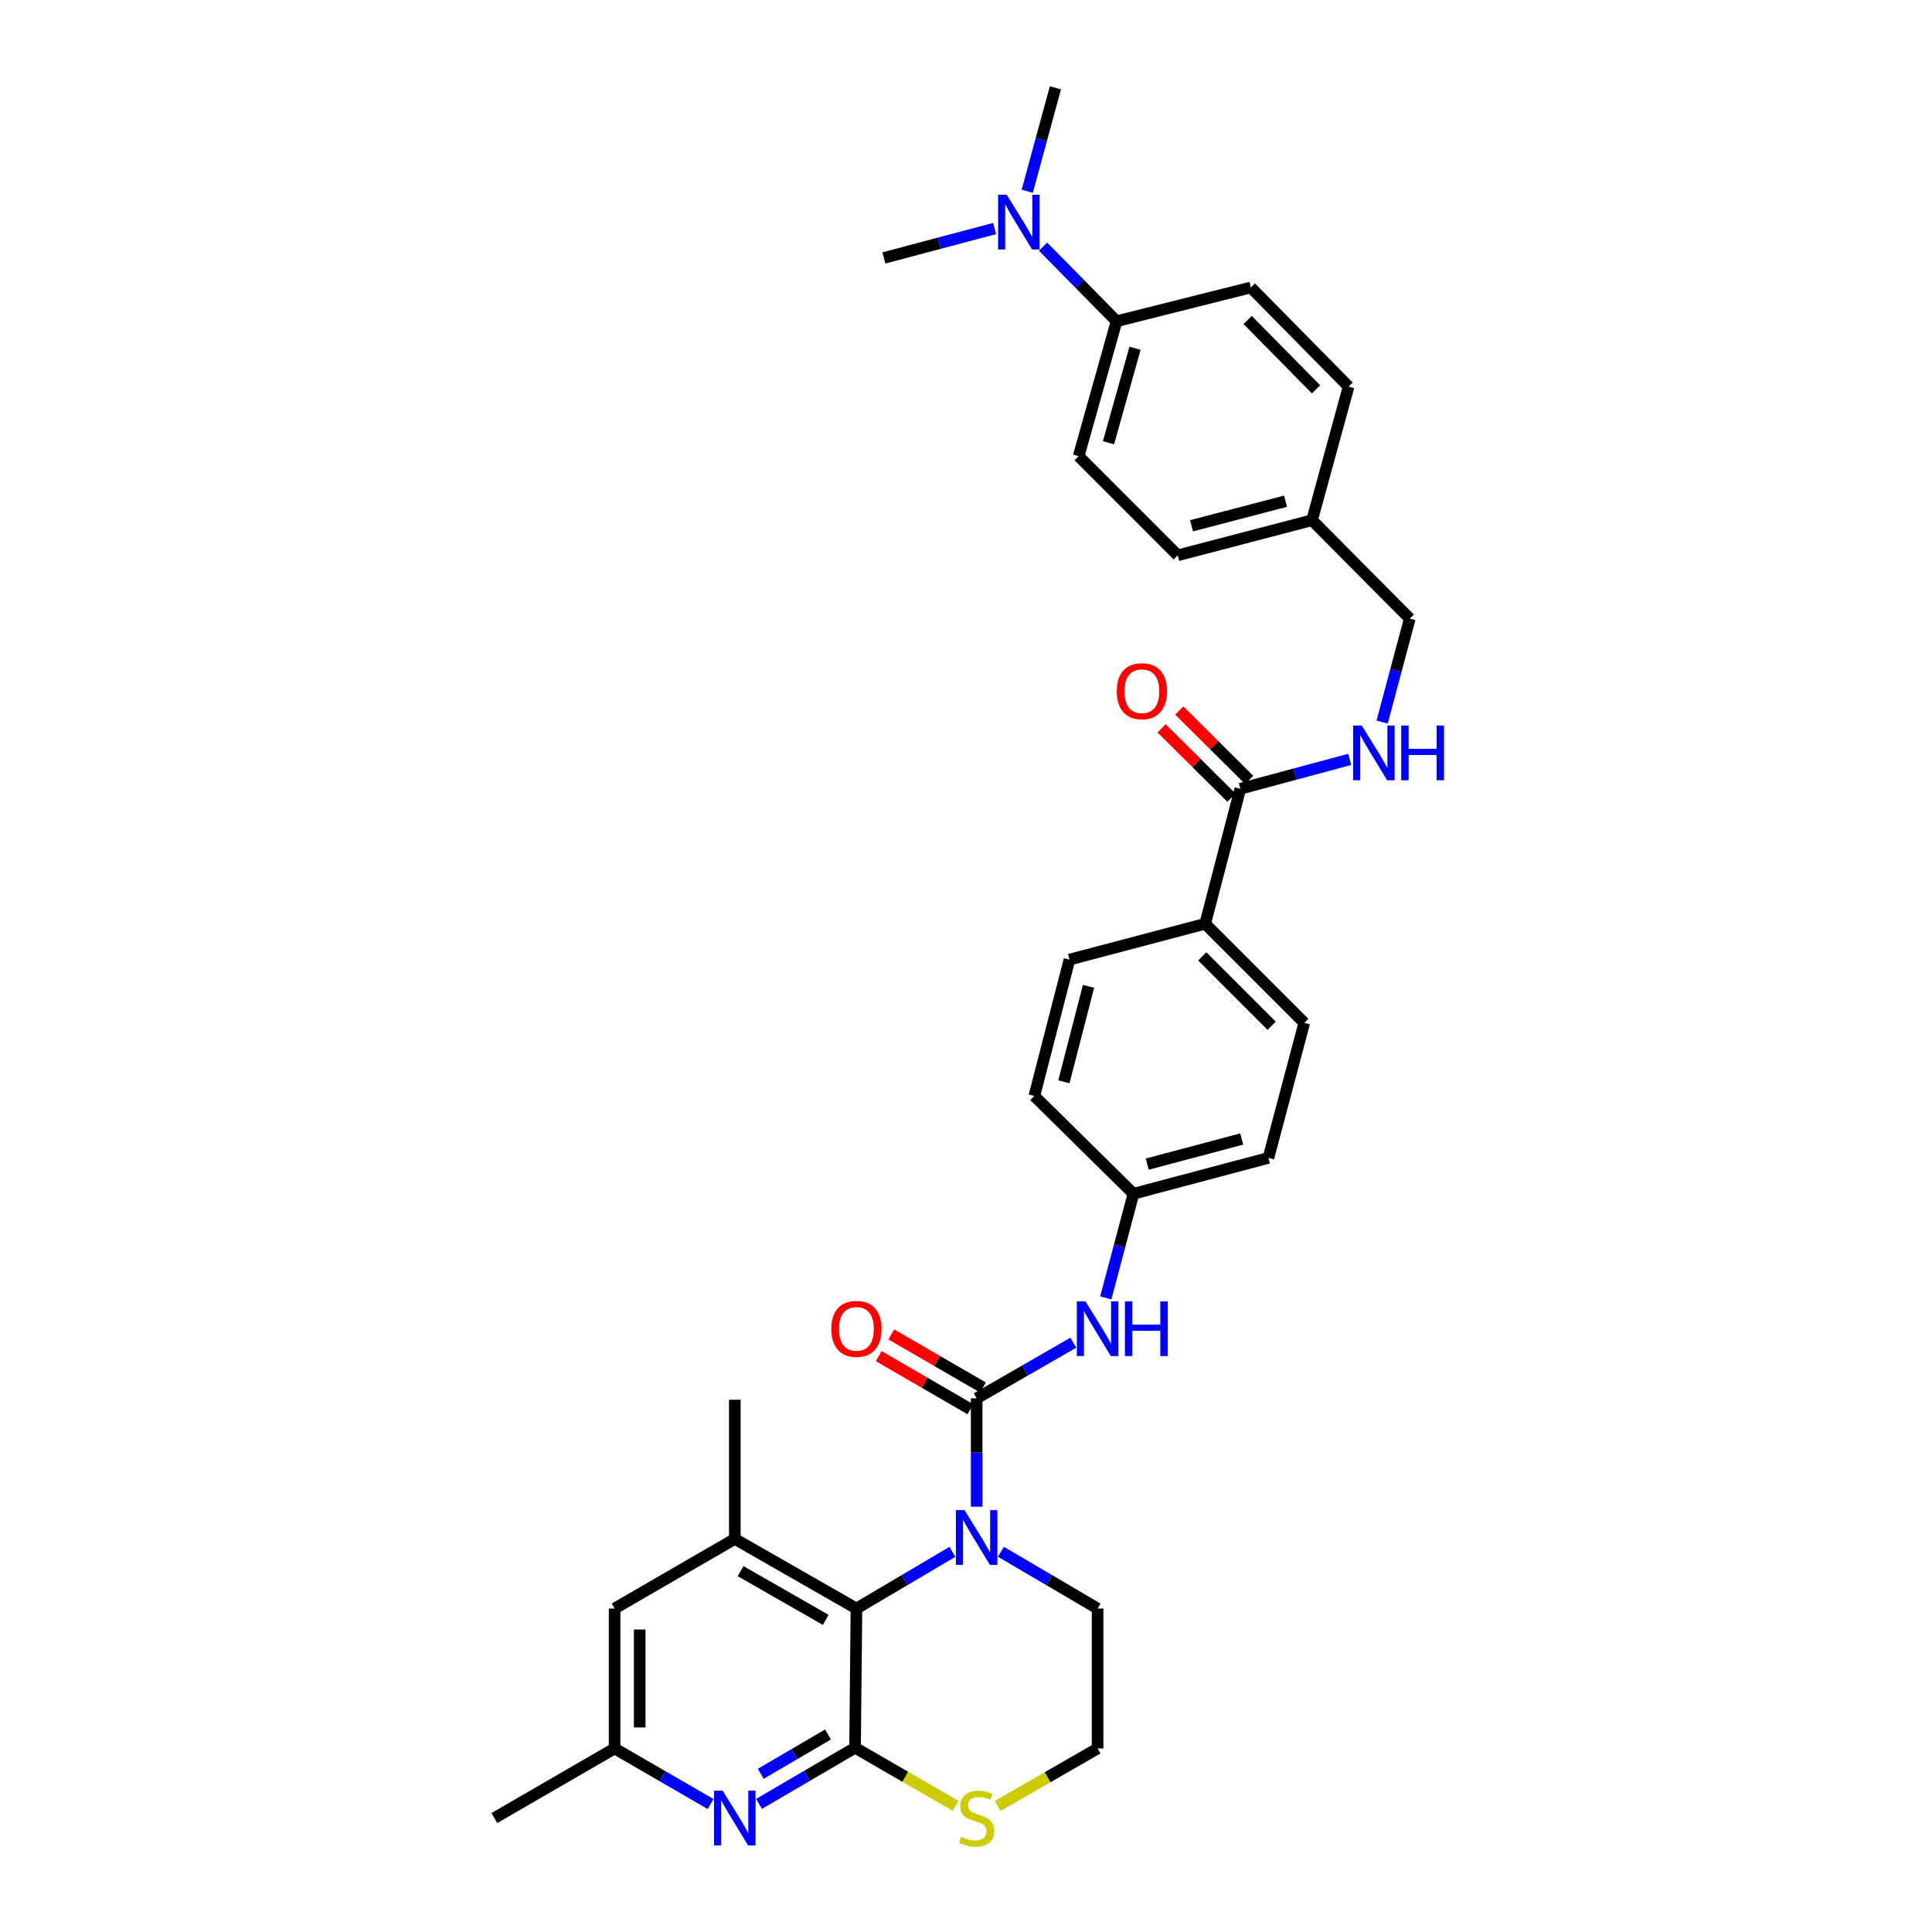 <?xml version='1.0' encoding='iso-8859-1'?>
<svg version='1.1' baseProfile='full'
              xmlns='http://www.w3.org/2000/svg'
                      xmlns:rdkit='http://www.rdkit.org/xml'
                      xmlns:xlink='http://www.w3.org/1999/xlink'
                  xml:space='preserve'
width='1000px' height='1000px' viewBox='0 0 1000 1000'>
<!-- END OF HEADER -->
<rect style='opacity:1.0;fill:#FFFFFF;stroke:none' width='1000' height='1000' x='0' y='0'> </rect>
<path class='bond-0' d='M 505.519,779.853 L 505.519,751.816' style='fill:none;fill-rule:evenodd;stroke:#0000FF;stroke-width:6px;stroke-linecap:butt;stroke-linejoin:miter;stroke-opacity:1' />
<path class='bond-0' d='M 505.519,751.816 L 505.519,723.78' style='fill:none;fill-rule:evenodd;stroke:#000000;stroke-width:6px;stroke-linecap:butt;stroke-linejoin:miter;stroke-opacity:1' />
<path class='bond-2' d='M 492.972,803.226 L 468.133,817.902' style='fill:none;fill-rule:evenodd;stroke:#0000FF;stroke-width:6px;stroke-linecap:butt;stroke-linejoin:miter;stroke-opacity:1' />
<path class='bond-2' d='M 468.133,817.902 L 443.294,832.577' style='fill:none;fill-rule:evenodd;stroke:#000000;stroke-width:6px;stroke-linecap:butt;stroke-linejoin:miter;stroke-opacity:1' />
<path class='bond-21' d='M 518.074,803.188 L 543.094,817.882' style='fill:none;fill-rule:evenodd;stroke:#0000FF;stroke-width:6px;stroke-linecap:butt;stroke-linejoin:miter;stroke-opacity:1' />
<path class='bond-21' d='M 543.094,817.882 L 568.113,832.577' style='fill:none;fill-rule:evenodd;stroke:#000000;stroke-width:6px;stroke-linecap:butt;stroke-linejoin:miter;stroke-opacity:1' />
<path class='bond-5' d='M 505.519,723.78 L 530.543,709.374' style='fill:none;fill-rule:evenodd;stroke:#000000;stroke-width:6px;stroke-linecap:butt;stroke-linejoin:miter;stroke-opacity:1' />
<path class='bond-5' d='M 530.543,709.374 L 555.567,694.968' style='fill:none;fill-rule:evenodd;stroke:#0000FF;stroke-width:6px;stroke-linecap:butt;stroke-linejoin:miter;stroke-opacity:1' />
<path class='bond-9' d='M 508.774,718.159 L 485.06,704.426' style='fill:none;fill-rule:evenodd;stroke:#000000;stroke-width:6px;stroke-linecap:butt;stroke-linejoin:miter;stroke-opacity:1' />
<path class='bond-9' d='M 485.06,704.426 L 461.346,690.694' style='fill:none;fill-rule:evenodd;stroke:#FF0000;stroke-width:6px;stroke-linecap:butt;stroke-linejoin:miter;stroke-opacity:1' />
<path class='bond-9' d='M 502.264,729.401 L 478.55,715.668' style='fill:none;fill-rule:evenodd;stroke:#000000;stroke-width:6px;stroke-linecap:butt;stroke-linejoin:miter;stroke-opacity:1' />
<path class='bond-9' d='M 478.55,715.668 L 454.836,701.935' style='fill:none;fill-rule:evenodd;stroke:#FF0000;stroke-width:6px;stroke-linecap:butt;stroke-linejoin:miter;stroke-opacity:1' />
<path class='bond-1' d='M 442.579,904.625 L 443.294,832.577' style='fill:none;fill-rule:evenodd;stroke:#000000;stroke-width:6px;stroke-linecap:butt;stroke-linejoin:miter;stroke-opacity:1' />
<path class='bond-3' d='M 442.579,904.625 L 417.73,919.156' style='fill:none;fill-rule:evenodd;stroke:#000000;stroke-width:6px;stroke-linecap:butt;stroke-linejoin:miter;stroke-opacity:1' />
<path class='bond-3' d='M 417.73,919.156 L 392.882,933.687' style='fill:none;fill-rule:evenodd;stroke:#0000FF;stroke-width:6px;stroke-linecap:butt;stroke-linejoin:miter;stroke-opacity:1' />
<path class='bond-3' d='M 428.567,897.77 L 411.173,907.942' style='fill:none;fill-rule:evenodd;stroke:#000000;stroke-width:6px;stroke-linecap:butt;stroke-linejoin:miter;stroke-opacity:1' />
<path class='bond-3' d='M 411.173,907.942 L 393.779,918.113' style='fill:none;fill-rule:evenodd;stroke:#0000FF;stroke-width:6px;stroke-linecap:butt;stroke-linejoin:miter;stroke-opacity:1' />
<path class='bond-33' d='M 442.579,904.625 L 468.6,919.672' style='fill:none;fill-rule:evenodd;stroke:#000000;stroke-width:6px;stroke-linecap:butt;stroke-linejoin:miter;stroke-opacity:1' />
<path class='bond-33' d='M 468.6,919.672 L 494.622,934.719' style='fill:none;fill-rule:evenodd;stroke:#CCCC00;stroke-width:6px;stroke-linecap:butt;stroke-linejoin:miter;stroke-opacity:1' />
<path class='bond-4' d='M 443.294,832.577 L 380.339,796.543' style='fill:none;fill-rule:evenodd;stroke:#000000;stroke-width:6px;stroke-linecap:butt;stroke-linejoin:miter;stroke-opacity:1' />
<path class='bond-4' d='M 427.397,838.447 L 383.329,813.222' style='fill:none;fill-rule:evenodd;stroke:#000000;stroke-width:6px;stroke-linecap:butt;stroke-linejoin:miter;stroke-opacity:1' />
<path class='bond-34' d='M 367.802,933.761 L 342.961,919.377' style='fill:none;fill-rule:evenodd;stroke:#0000FF;stroke-width:6px;stroke-linecap:butt;stroke-linejoin:miter;stroke-opacity:1' />
<path class='bond-34' d='M 342.961,919.377 L 318.121,904.994' style='fill:none;fill-rule:evenodd;stroke:#000000;stroke-width:6px;stroke-linecap:butt;stroke-linejoin:miter;stroke-opacity:1' />
<path class='bond-10' d='M 380.339,796.543 L 318.121,832.577' style='fill:none;fill-rule:evenodd;stroke:#000000;stroke-width:6px;stroke-linecap:butt;stroke-linejoin:miter;stroke-opacity:1' />
<path class='bond-29' d='M 380.339,796.543 L 380.339,724.502' style='fill:none;fill-rule:evenodd;stroke:#000000;stroke-width:6px;stroke-linecap:butt;stroke-linejoin:miter;stroke-opacity:1' />
<path class='bond-16' d='M 572.354,671.778 L 579.511,644.835' style='fill:none;fill-rule:evenodd;stroke:#0000FF;stroke-width:6px;stroke-linecap:butt;stroke-linejoin:miter;stroke-opacity:1' />
<path class='bond-16' d='M 579.511,644.835 L 586.668,617.891' style='fill:none;fill-rule:evenodd;stroke:#000000;stroke-width:6px;stroke-linecap:butt;stroke-linejoin:miter;stroke-opacity:1' />
<path class='bond-6' d='M 641.987,408.271 L 623.793,478.14' style='fill:none;fill-rule:evenodd;stroke:#000000;stroke-width:6px;stroke-linecap:butt;stroke-linejoin:miter;stroke-opacity:1' />
<path class='bond-8' d='M 641.987,408.271 L 670.292,400.669' style='fill:none;fill-rule:evenodd;stroke:#000000;stroke-width:6px;stroke-linecap:butt;stroke-linejoin:miter;stroke-opacity:1' />
<path class='bond-8' d='M 670.292,400.669 L 698.597,393.067' style='fill:none;fill-rule:evenodd;stroke:#0000FF;stroke-width:6px;stroke-linecap:butt;stroke-linejoin:miter;stroke-opacity:1' />
<path class='bond-15' d='M 646.563,403.662 L 628.484,385.714' style='fill:none;fill-rule:evenodd;stroke:#000000;stroke-width:6px;stroke-linecap:butt;stroke-linejoin:miter;stroke-opacity:1' />
<path class='bond-15' d='M 628.484,385.714 L 610.406,367.765' style='fill:none;fill-rule:evenodd;stroke:#FF0000;stroke-width:6px;stroke-linecap:butt;stroke-linejoin:miter;stroke-opacity:1' />
<path class='bond-15' d='M 637.411,412.881 L 619.332,394.933' style='fill:none;fill-rule:evenodd;stroke:#000000;stroke-width:6px;stroke-linecap:butt;stroke-linejoin:miter;stroke-opacity:1' />
<path class='bond-15' d='M 619.332,394.933 L 601.253,376.984' style='fill:none;fill-rule:evenodd;stroke:#FF0000;stroke-width:6px;stroke-linecap:butt;stroke-linejoin:miter;stroke-opacity:1' />
<path class='bond-7' d='M 516.405,934.756 L 542.259,919.875' style='fill:none;fill-rule:evenodd;stroke:#CCCC00;stroke-width:6px;stroke-linecap:butt;stroke-linejoin:miter;stroke-opacity:1' />
<path class='bond-7' d='M 542.259,919.875 L 568.113,904.994' style='fill:none;fill-rule:evenodd;stroke:#000000;stroke-width:6px;stroke-linecap:butt;stroke-linejoin:miter;stroke-opacity:1' />
<path class='bond-22' d='M 715.391,373.743 L 722.543,346.976' style='fill:none;fill-rule:evenodd;stroke:#0000FF;stroke-width:6px;stroke-linecap:butt;stroke-linejoin:miter;stroke-opacity:1' />
<path class='bond-22' d='M 722.543,346.976 L 729.696,320.209' style='fill:none;fill-rule:evenodd;stroke:#000000;stroke-width:6px;stroke-linecap:butt;stroke-linejoin:miter;stroke-opacity:1' />
<path class='bond-11' d='M 318.121,832.577 L 318.121,904.994' style='fill:none;fill-rule:evenodd;stroke:#000000;stroke-width:6px;stroke-linecap:butt;stroke-linejoin:miter;stroke-opacity:1' />
<path class='bond-11' d='M 331.111,843.44 L 331.111,894.131' style='fill:none;fill-rule:evenodd;stroke:#000000;stroke-width:6px;stroke-linecap:butt;stroke-linejoin:miter;stroke-opacity:1' />
<path class='bond-32' d='M 318.121,904.994 L 255.881,941.021' style='fill:none;fill-rule:evenodd;stroke:#000000;stroke-width:6px;stroke-linecap:butt;stroke-linejoin:miter;stroke-opacity:1' />
<path class='bond-12' d='M 623.793,478.14 L 675.092,529.439' style='fill:none;fill-rule:evenodd;stroke:#000000;stroke-width:6px;stroke-linecap:butt;stroke-linejoin:miter;stroke-opacity:1' />
<path class='bond-12' d='M 622.302,495.02 L 658.211,530.93' style='fill:none;fill-rule:evenodd;stroke:#000000;stroke-width:6px;stroke-linecap:butt;stroke-linejoin:miter;stroke-opacity:1' />
<path class='bond-35' d='M 623.793,478.14 L 553.563,496.695' style='fill:none;fill-rule:evenodd;stroke:#000000;stroke-width:6px;stroke-linecap:butt;stroke-linejoin:miter;stroke-opacity:1' />
<path class='bond-13' d='M 577.935,166.268 L 558.305,236.122' style='fill:none;fill-rule:evenodd;stroke:#000000;stroke-width:6px;stroke-linecap:butt;stroke-linejoin:miter;stroke-opacity:1' />
<path class='bond-13' d='M 587.497,180.261 L 573.756,229.159' style='fill:none;fill-rule:evenodd;stroke:#000000;stroke-width:6px;stroke-linecap:butt;stroke-linejoin:miter;stroke-opacity:1' />
<path class='bond-14' d='M 577.935,166.268 L 558.914,146.973' style='fill:none;fill-rule:evenodd;stroke:#000000;stroke-width:6px;stroke-linecap:butt;stroke-linejoin:miter;stroke-opacity:1' />
<path class='bond-14' d='M 558.914,146.973 L 539.892,127.677' style='fill:none;fill-rule:evenodd;stroke:#0000FF;stroke-width:6px;stroke-linecap:butt;stroke-linejoin:miter;stroke-opacity:1' />
<path class='bond-36' d='M 577.935,166.268 L 647.443,148.796' style='fill:none;fill-rule:evenodd;stroke:#000000;stroke-width:6px;stroke-linecap:butt;stroke-linejoin:miter;stroke-opacity:1' />
<path class='bond-30' d='M 531.698,98.994 L 538.99,72.224' style='fill:none;fill-rule:evenodd;stroke:#0000FF;stroke-width:6px;stroke-linecap:butt;stroke-linejoin:miter;stroke-opacity:1' />
<path class='bond-30' d='M 538.99,72.224 L 546.281,45.455' style='fill:none;fill-rule:evenodd;stroke:#000000;stroke-width:6px;stroke-linecap:butt;stroke-linejoin:miter;stroke-opacity:1' />
<path class='bond-31' d='M 514.804,118.288 L 486.15,125.899' style='fill:none;fill-rule:evenodd;stroke:#0000FF;stroke-width:6px;stroke-linecap:butt;stroke-linejoin:miter;stroke-opacity:1' />
<path class='bond-31' d='M 486.15,125.899 L 457.497,133.51' style='fill:none;fill-rule:evenodd;stroke:#000000;stroke-width:6px;stroke-linecap:butt;stroke-linejoin:miter;stroke-opacity:1' />
<path class='bond-25' d='M 586.668,617.891 L 535.369,567.278' style='fill:none;fill-rule:evenodd;stroke:#000000;stroke-width:6px;stroke-linecap:butt;stroke-linejoin:miter;stroke-opacity:1' />
<path class='bond-26' d='M 586.668,617.891 L 656.537,599.322' style='fill:none;fill-rule:evenodd;stroke:#000000;stroke-width:6px;stroke-linecap:butt;stroke-linejoin:miter;stroke-opacity:1' />
<path class='bond-26' d='M 593.812,602.551 L 642.719,589.552' style='fill:none;fill-rule:evenodd;stroke:#000000;stroke-width:6px;stroke-linecap:butt;stroke-linejoin:miter;stroke-opacity:1' />
<path class='bond-17' d='M 553.563,496.695 L 535.369,567.278' style='fill:none;fill-rule:evenodd;stroke:#000000;stroke-width:6px;stroke-linecap:butt;stroke-linejoin:miter;stroke-opacity:1' />
<path class='bond-17' d='M 563.414,510.525 L 550.678,559.933' style='fill:none;fill-rule:evenodd;stroke:#000000;stroke-width:6px;stroke-linecap:butt;stroke-linejoin:miter;stroke-opacity:1' />
<path class='bond-18' d='M 675.092,529.439 L 656.537,599.322' style='fill:none;fill-rule:evenodd;stroke:#000000;stroke-width:6px;stroke-linecap:butt;stroke-linejoin:miter;stroke-opacity:1' />
<path class='bond-19' d='M 647.443,148.796 L 698.027,200.109' style='fill:none;fill-rule:evenodd;stroke:#000000;stroke-width:6px;stroke-linecap:butt;stroke-linejoin:miter;stroke-opacity:1' />
<path class='bond-19' d='M 645.779,165.613 L 681.189,201.532' style='fill:none;fill-rule:evenodd;stroke:#000000;stroke-width:6px;stroke-linecap:butt;stroke-linejoin:miter;stroke-opacity:1' />
<path class='bond-20' d='M 558.305,236.122 L 609.604,287.436' style='fill:none;fill-rule:evenodd;stroke:#000000;stroke-width:6px;stroke-linecap:butt;stroke-linejoin:miter;stroke-opacity:1' />
<path class='bond-23' d='M 568.113,832.577 L 568.113,904.994' style='fill:none;fill-rule:evenodd;stroke:#000000;stroke-width:6px;stroke-linecap:butt;stroke-linejoin:miter;stroke-opacity:1' />
<path class='bond-24' d='M 729.696,320.209 L 679.112,269.263' style='fill:none;fill-rule:evenodd;stroke:#000000;stroke-width:6px;stroke-linecap:butt;stroke-linejoin:miter;stroke-opacity:1' />
<path class='bond-27' d='M 679.112,269.263 L 698.027,200.109' style='fill:none;fill-rule:evenodd;stroke:#000000;stroke-width:6px;stroke-linecap:butt;stroke-linejoin:miter;stroke-opacity:1' />
<path class='bond-28' d='M 679.112,269.263 L 609.604,287.436' style='fill:none;fill-rule:evenodd;stroke:#000000;stroke-width:6px;stroke-linecap:butt;stroke-linejoin:miter;stroke-opacity:1' />
<path class='bond-28' d='M 665.399,259.421 L 616.744,272.142' style='fill:none;fill-rule:evenodd;stroke:#000000;stroke-width:6px;stroke-linecap:butt;stroke-linejoin:miter;stroke-opacity:1' />
<path  class='atom-0' d='M 499.259 781.654
L 508.539 796.654
Q 509.459 798.134, 510.939 800.814
Q 512.419 803.494, 512.499 803.654
L 512.499 781.654
L 516.259 781.654
L 516.259 809.974
L 512.379 809.974
L 502.419 793.574
Q 501.259 791.654, 500.019 789.454
Q 498.819 787.254, 498.459 786.574
L 498.459 809.974
L 494.779 809.974
L 494.779 781.654
L 499.259 781.654
' fill='#0000FF'/>
<path  class='atom-4' d='M 374.079 926.861
L 383.359 941.861
Q 384.279 943.341, 385.759 946.021
Q 387.239 948.701, 387.319 948.861
L 387.319 926.861
L 391.079 926.861
L 391.079 955.181
L 387.199 955.181
L 377.239 938.781
Q 376.079 936.861, 374.839 934.661
Q 373.639 932.461, 373.279 931.781
L 373.279 955.181
L 369.599 955.181
L 369.599 926.861
L 374.079 926.861
' fill='#0000FF'/>
<path  class='atom-6' d='M 561.853 673.585
L 571.133 688.585
Q 572.053 690.065, 573.533 692.745
Q 575.013 695.425, 575.093 695.585
L 575.093 673.585
L 578.853 673.585
L 578.853 701.905
L 574.973 701.905
L 565.013 685.505
Q 563.853 683.585, 562.613 681.385
Q 561.413 679.185, 561.053 678.505
L 561.053 701.905
L 557.373 701.905
L 557.373 673.585
L 561.853 673.585
' fill='#0000FF'/>
<path  class='atom-6' d='M 582.253 673.585
L 586.093 673.585
L 586.093 685.625
L 600.573 685.625
L 600.573 673.585
L 604.413 673.585
L 604.413 701.905
L 600.573 701.905
L 600.573 688.825
L 586.093 688.825
L 586.093 701.905
L 582.253 701.905
L 582.253 673.585
' fill='#0000FF'/>
<path  class='atom-8' d='M 497.519 950.741
Q 497.839 950.861, 499.159 951.421
Q 500.479 951.981, 501.919 952.341
Q 503.399 952.661, 504.839 952.661
Q 507.519 952.661, 509.079 951.381
Q 510.639 950.061, 510.639 947.781
Q 510.639 946.221, 509.839 945.261
Q 509.079 944.301, 507.879 943.781
Q 506.679 943.261, 504.679 942.661
Q 502.159 941.901, 500.639 941.181
Q 499.159 940.461, 498.079 938.941
Q 497.039 937.421, 497.039 934.861
Q 497.039 931.301, 499.439 929.101
Q 501.879 926.901, 506.679 926.901
Q 509.959 926.901, 513.679 928.461
L 512.759 931.541
Q 509.359 930.141, 506.799 930.141
Q 504.039 930.141, 502.519 931.301
Q 500.999 932.421, 501.039 934.381
Q 501.039 935.901, 501.799 936.821
Q 502.599 937.741, 503.719 938.261
Q 504.879 938.781, 506.799 939.381
Q 509.359 940.181, 510.879 940.981
Q 512.399 941.781, 513.479 943.421
Q 514.599 945.021, 514.599 947.781
Q 514.599 951.701, 511.959 953.821
Q 509.359 955.901, 504.999 955.901
Q 502.479 955.901, 500.559 955.341
Q 498.679 954.821, 496.439 953.901
L 497.519 950.741
' fill='#CCCC00'/>
<path  class='atom-9' d='M 704.866 375.542
L 714.146 390.542
Q 715.066 392.022, 716.546 394.702
Q 718.026 397.382, 718.106 397.542
L 718.106 375.542
L 721.866 375.542
L 721.866 403.862
L 717.986 403.862
L 708.026 387.462
Q 706.866 385.542, 705.626 383.342
Q 704.426 381.142, 704.066 380.462
L 704.066 403.862
L 700.386 403.862
L 700.386 375.542
L 704.866 375.542
' fill='#0000FF'/>
<path  class='atom-9' d='M 725.266 375.542
L 729.106 375.542
L 729.106 387.582
L 743.586 387.582
L 743.586 375.542
L 747.426 375.542
L 747.426 403.862
L 743.586 403.862
L 743.586 390.782
L 729.106 390.782
L 729.106 403.862
L 725.266 403.862
L 725.266 375.542
' fill='#0000FF'/>
<path  class='atom-10' d='M 430.294 687.825
Q 430.294 681.025, 433.654 677.225
Q 437.014 673.425, 443.294 673.425
Q 449.574 673.425, 452.934 677.225
Q 456.294 681.025, 456.294 687.825
Q 456.294 694.705, 452.894 698.625
Q 449.494 702.505, 443.294 702.505
Q 437.054 702.505, 433.654 698.625
Q 430.294 694.745, 430.294 687.825
M 443.294 699.305
Q 447.614 699.305, 449.934 696.425
Q 452.294 693.505, 452.294 687.825
Q 452.294 682.265, 449.934 679.465
Q 447.614 676.625, 443.294 676.625
Q 438.974 676.625, 436.614 679.425
Q 434.294 682.225, 434.294 687.825
Q 434.294 693.545, 436.614 696.425
Q 438.974 699.305, 443.294 699.305
' fill='#FF0000'/>
<path  class='atom-15' d='M 521.091 100.795
L 530.371 115.795
Q 531.291 117.275, 532.771 119.955
Q 534.251 122.635, 534.331 122.795
L 534.331 100.795
L 538.091 100.795
L 538.091 129.115
L 534.211 129.115
L 524.251 112.715
Q 523.091 110.795, 521.851 108.595
Q 520.651 106.395, 520.291 105.715
L 520.291 129.115
L 516.611 129.115
L 516.611 100.795
L 521.091 100.795
' fill='#0000FF'/>
<path  class='atom-16' d='M 578.034 357.767
Q 578.034 350.967, 581.394 347.167
Q 584.754 343.367, 591.034 343.367
Q 597.314 343.367, 600.674 347.167
Q 604.034 350.967, 604.034 357.767
Q 604.034 364.647, 600.634 368.567
Q 597.234 372.447, 591.034 372.447
Q 584.794 372.447, 581.394 368.567
Q 578.034 364.687, 578.034 357.767
M 591.034 369.247
Q 595.354 369.247, 597.674 366.367
Q 600.034 363.447, 600.034 357.767
Q 600.034 352.207, 597.674 349.407
Q 595.354 346.567, 591.034 346.567
Q 586.714 346.567, 584.354 349.367
Q 582.034 352.167, 582.034 357.767
Q 582.034 363.487, 584.354 366.367
Q 586.714 369.247, 591.034 369.247
' fill='#FF0000'/>
</svg>
